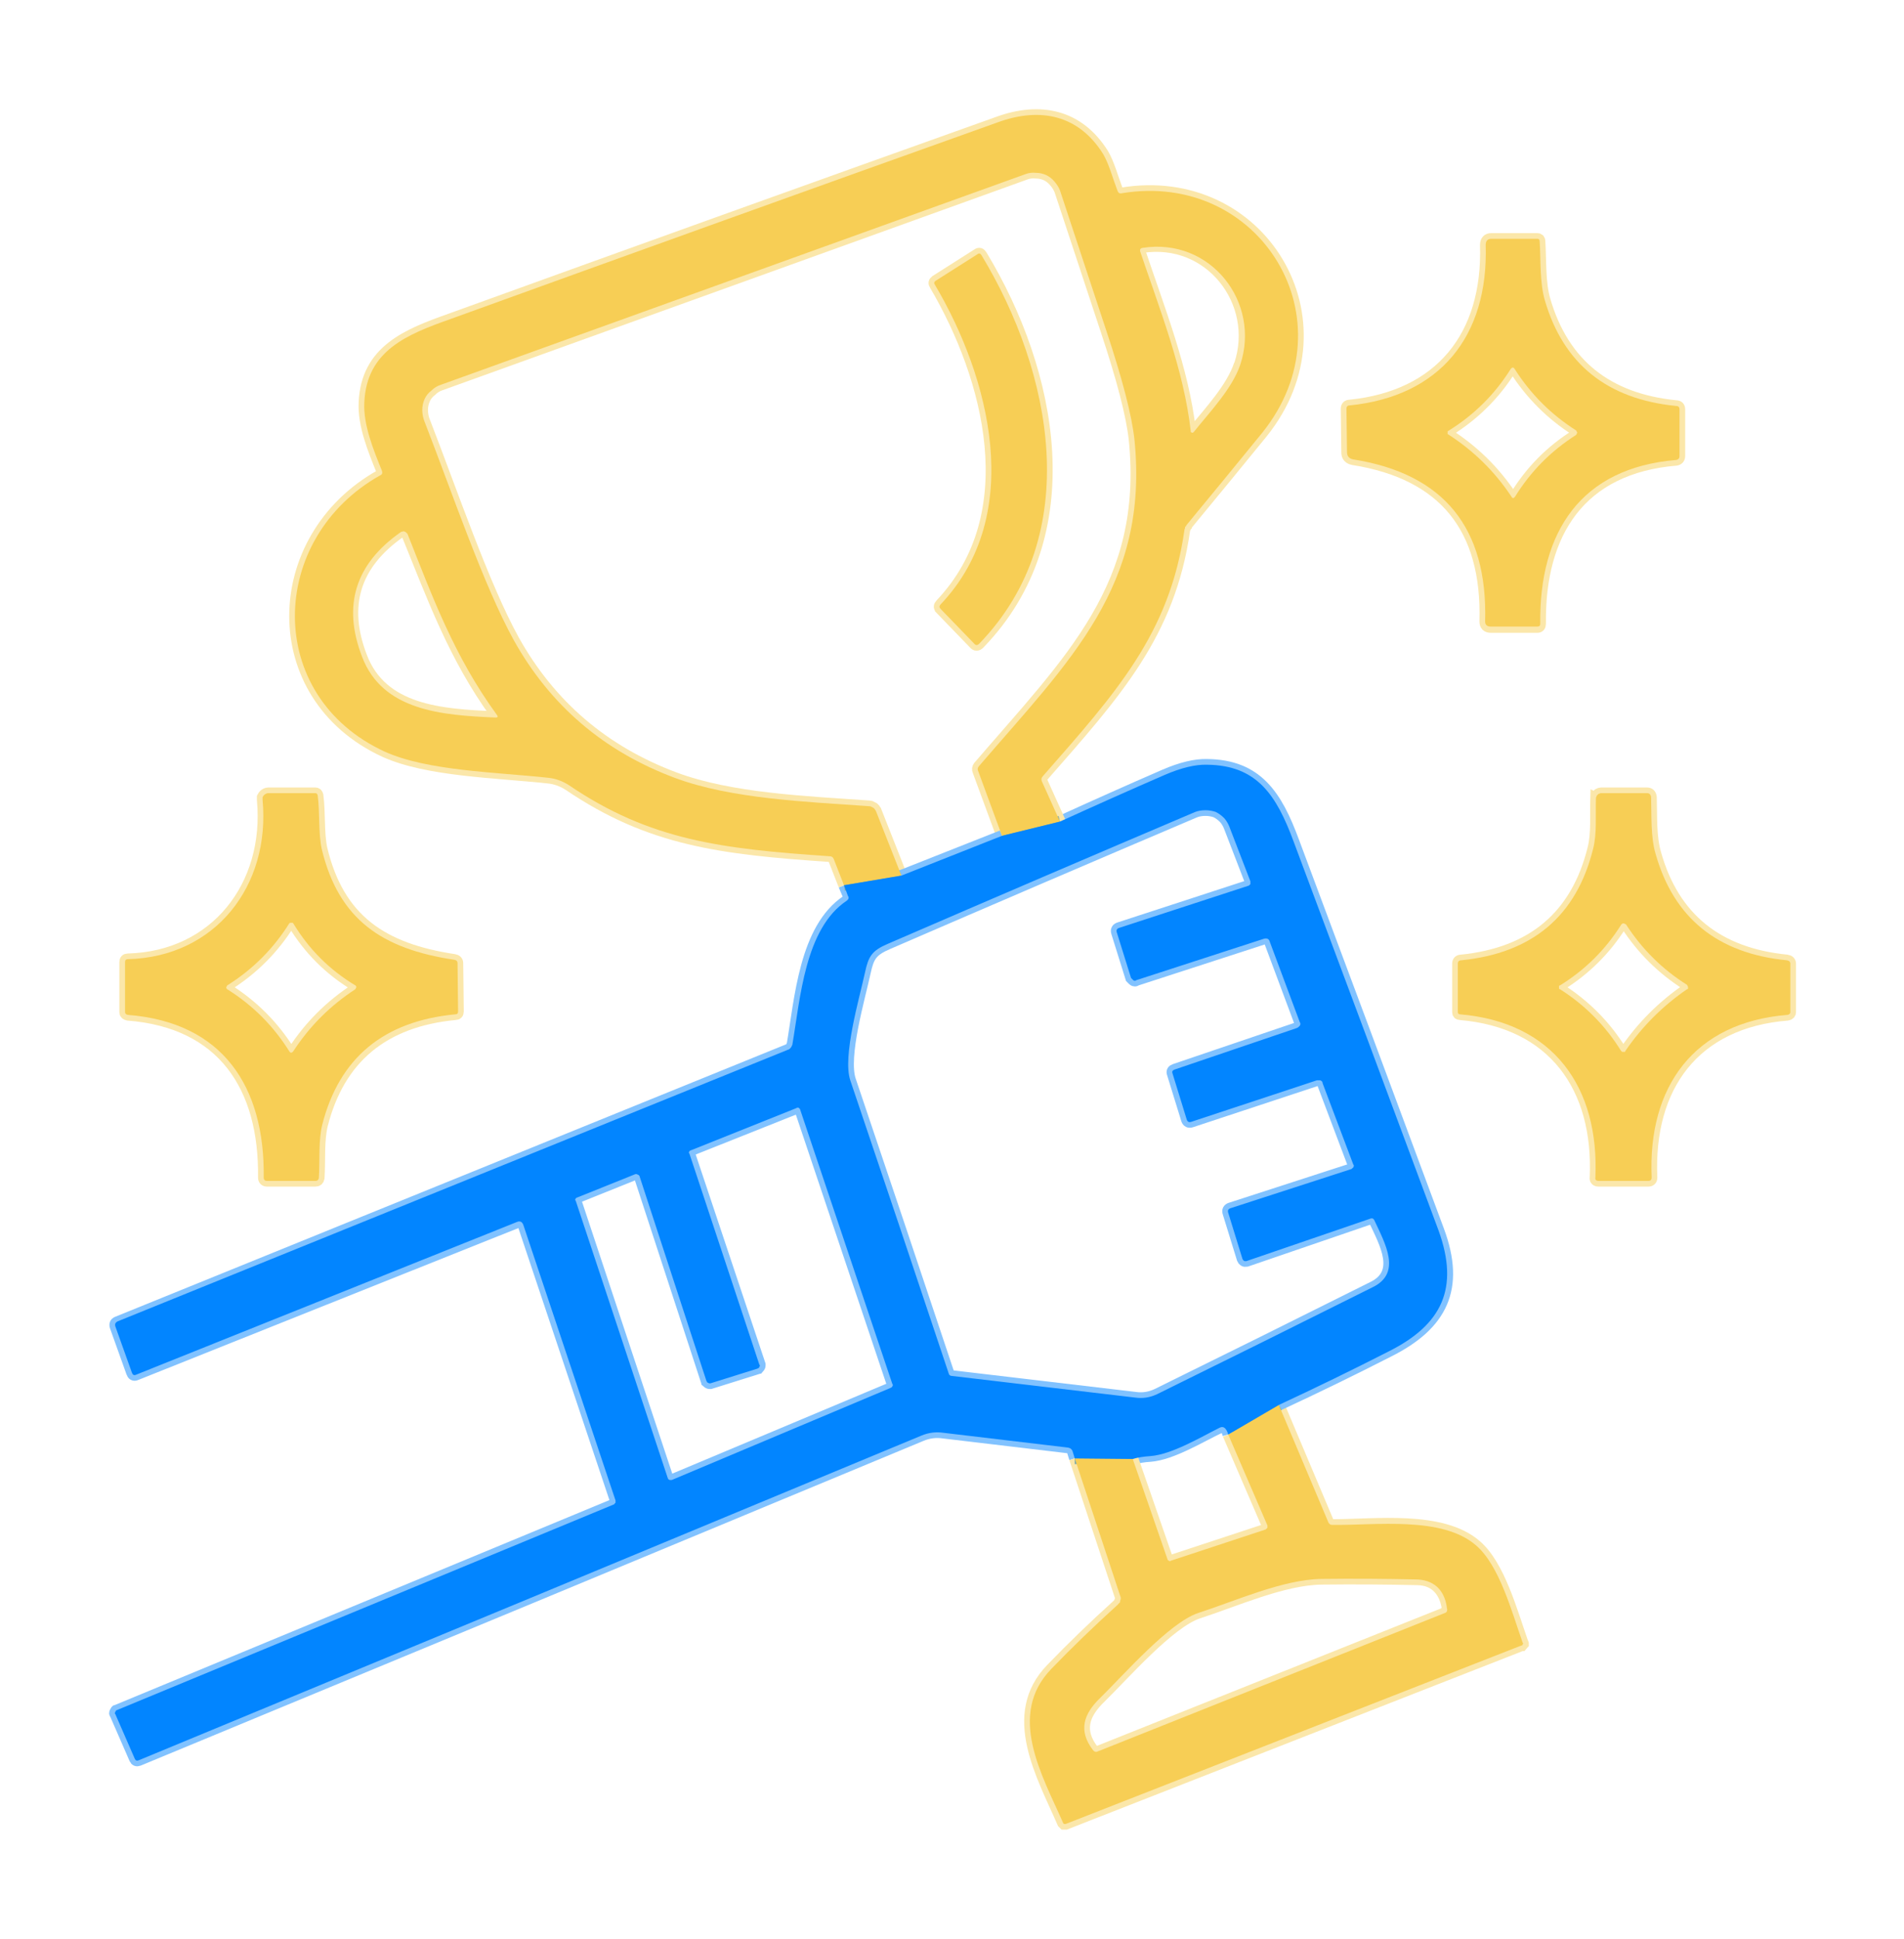 <svg xmlns="http://www.w3.org/2000/svg" viewBox="0 0 335 341" width="335" height="341"><style>.a{fill:none;stroke:#81c2ff;stroke-width:2}.b{fill:none;stroke:#fbe7aa;stroke-width:2}.c{fill:none;stroke:#7daaaa;stroke-width:2}.d{fill:#f7ce55}.e{fill:#0285ff}</style><path class="a" d="m148.5 155.7l0.8 1.9q0 0.1 0 0.2 0 0.1 0 0.2-0.1 0.2-0.1 0.2-0.1 0.1-0.2 0.2c-7.4 4.9-8.2 17.3-9.6 25.4q-0.1 0.1-0.1 0.2-0.1 0.2-0.2 0.3-0.1 0.1-0.2 0.2-0.1 0.1-0.2 0.1l-118 47.9q-0.6 0.2-0.4 0.8l2.9 8.1q0.2 0.6 0.7 0.4l67.1-26.8q0.8-0.4 1.1 0.5l16.2 48.4q0 0.1 0 0.2 0 0.1 0 0.2-0.1 0.1-0.2 0.2 0 0.1-0.1 0.1l-87.4 36.2q-0.2 0-0.2 0.1-0.1 0.1-0.1 0.2-0.1 0.1-0.1 0.2 0 0.1 0.1 0.2l3.4 7.8q0.2 0.5 0.7 0.3 68.9-28.5 137.7-57.1 1.9-0.8 3.9-0.5 11 1.3 21.9 2.6 0.6 0.1 0.8 0.6l0.4 1.3"></path><path class="b" d="m189.1 256.5l8 24.2q0.1 0.2 0.1 0.4 0 0.2-0.1 0.4 0 0.2-0.1 0.4-0.2 0.1-0.3 0.3-6.3 5.7-11.7 11.3c-7.9 8.1-1.6 18.8 2 27.1q0 0 0.1 0.1 0 0 0.1 0.1 0.1 0 0.2 0 0 0 0.1 0l80.2-31.4q0.1 0 0.1 0 0.1-0.1 0.1-0.2 0 0 0.1-0.1 0-0.1-0.1-0.2c-1.9-5.4-4.1-13.6-8.2-17.1-6-5.2-17.7-3.6-25.3-3.6q-0.5 0-0.7-0.5l-8.7-20.6"></path><path class="a" d="m225 247.1q9.7-4.5 19.3-9.4c9.4-4.7 12.6-11.1 8.8-21.3q-12.7-34.2-25.5-68.4c-3-8.1-6.4-13.4-15.2-13.5q-3.1-0.1-7.5 1.8-9.2 4-18.4 8.2"></path><path class="b" d="m186.5 144.5l-3.2-7.1q-0.2-0.5 0.2-0.9c12.8-14.6 22.3-25 24.9-43.3q0-0.1 0.1-0.3 0-0.1 0-0.2 0.1-0.1 0.2-0.2 0-0.1 0.1-0.2 6.7-8.1 13.3-16.2c15.8-19.7-0.3-46.2-24.8-42.1q-0.5 0.1-0.7-0.5c-0.8-2.1-1.5-4.7-2.5-6.4-4.3-6.9-11.1-8.3-18.5-5.6q-48.2 17.2-96.3 34.6c-7.6 2.7-14.8 5.5-15.2 14.7-0.2 3.9 1.6 8.3 3.1 12q0.2 0.6-0.3 0.8c-19.8 11.1-20.5 38.8 0.8 48.6 7.5 3.4 19.6 3.6 28.8 4.6q1.9 0.2 3.6 1.3c14.3 9.7 26.8 11.2 45.9 12.5q0.5 0 0.7 0.5l1.8 4.6"></path><path class="c" d="m186.5 144.5l-10.2 2.5"></path><path class="b" d="m176.3 147l-4.2-11.4q-0.2-0.4 0.1-0.8c16.1-18.7 30-31.8 27.4-57.5q-0.7-6.4-5-19.3-4.1-12.4-8.1-24.5-0.3-0.8-1-1.6-0.6-0.7-1.4-1.1-0.9-0.4-1.8-0.4-1-0.1-1.8 0.2l-103 37.1q-0.9 0.3-1.6 1-0.8 0.6-1.2 1.5-0.4 0.9-0.4 1.9 0 0.9 0.3 1.8c4.9 12.6 10.5 29.1 15.8 38.7q9.6 17.2 28.3 24.2c9.9 3.7 23 4.2 34.3 5q0.2 0 0.3 0.1 0.2 0.1 0.4 0.2 0.1 0.1 0.2 0.2 0.1 0.2 0.2 0.3l4.5 11.4"></path><path class="c" d="m158.6 154l-10.1 1.7"></path><path class="a" d="m176.3 147l-17.7 7"></path><path class="c" d="m225 247.1l-8.9 5.2"></path><path class="a" d="m216.1 252.3q-0.5-1.8-1.5-1.2c-3.4 1.6-8.4 4.7-12.2 5q-1.7 0.1-3.1 0.5"></path><path class="c" d="m199.3 256.6l-10.2-0.1"></path><path class="b" d="m199.3 256.6l6.1 17.6q0 0.1 0.1 0.2 0.1 0.1 0.2 0.1 0 0 0.1 0.1 0.1 0 0.2-0.1l16.7-5.5q0.1-0.1 0.1-0.1 0.1-0.1 0.2-0.2 0-0.1 0-0.2 0-0.1 0-0.2l-6.9-16"></path><path fill-rule="evenodd" class="b" d="m238.1 80.8q23.9 3.8 23.2 28.5 0 1 1 1h8.2q0.5 0 0.5-0.6c-0.2-16.1 7.1-27.4 23.9-28.8q0.6-0.1 0.6-0.7v-8.2q0-0.6-0.6-0.6-18.2-1.8-23.1-18.6c-0.9-3.1-0.7-7-0.9-10.3q0-0.5-0.4-0.5h-8.1q-1 0-1 1.1c0.5 16.1-8.1 26.6-23.9 28.2q-0.6 0-0.6 0.6l0.1 7.7q0 1 1.1 1.2z"></path><path fill-rule="evenodd" class="b" d="m79.9 168.8c-12.6-1.9-20.3-7-23.3-19.5-0.6-2.8-0.3-6.3-0.7-9.4q-0.1-0.4-0.4-0.4h-8.3q-0.2 0-0.4 0.1-0.2 0.1-0.3 0.2-0.2 0.2-0.3 0.4 0 0.2 0 0.5c1.4 15.1-8.3 27.6-23.7 28q-0.5 0-0.5 0.5v8.8q0 0.4 0.5 0.5c16.7 1.3 24.1 12.6 23.9 28.6q0 0.6 0.6 0.6h8.5q0.5 0 0.6-0.5c0.2-3.1-0.1-6.6 0.6-9.4q4.5-17.6 23.4-19.4 0.5 0 0.5-0.5l-0.1-8.5q0-0.5-0.6-0.6z"></path><path fill-rule="evenodd" class="b" d="m280.8 140.4c-0.1 3 0.2 6.2-0.5 8.9q-4.4 17.7-23.2 19.6-0.6 0-0.6 0.6v8.5q0 0.4 0.4 0.4c16.4 1.4 24.5 12.8 23.8 28.7q-0.1 0.6 0.6 0.6h8.7q0.6 0 0.6-0.6c-0.7-16 7.5-27.3 23.9-28.6q0.5-0.1 0.5-0.5v-8.5q0-0.5-0.6-0.6-18.3-1.8-23.1-18.7c-0.9-3-0.7-6.8-0.8-10q-0.1-0.7-0.7-0.7h-8.1q-0.2 0-0.3 0.1-0.2 0-0.3 0.2-0.2 0.1-0.2 0.3-0.1 0.1-0.1 0.3z"></path><path fill-rule="evenodd" class="b" d="m218.1 64.2c3.7-11-5.2-22.6-17.2-20.7q-0.5 0.1-0.4 0.6c3.4 10.2 7.7 20.9 8.9 31.6q0 0.1 0.1 0.2 0 0.1 0.1 0.1 0.1 0.1 0.2 0 0.1 0 0.2-0.1c2.9-3.6 6.7-7.6 8.1-11.8z"></path><path fill-rule="evenodd" class="b" d="m63.6 115.5c3.6 9.5 14 10.2 23.5 10.6q0.6 0.1 0.2-0.4c-7.5-10.3-11.2-20.8-15.7-31.8q-0.1-0.2-0.2-0.3-0.1-0.1-0.3-0.1-0.2-0.1-0.4-0.1-0.1 0.1-0.3 0.2-12 8.4-6.8 21.9z"></path><path fill-rule="evenodd" class="b" d="m165.5 107.1l5.9 6.1q0.4 0.5 0.9 0c18.6-19.2 12.8-47.8 0.4-68.3q-0.3-0.5-0.7-0.2l-7.4 4.7q-0.4 0.3-0.1 0.7c9.6 16.3 16 40.4 1 56.2q-0.4 0.4 0 0.8z"></path><path fill-rule="evenodd" class="b" d="m254.8 76.4q6.7 4.3 11.1 10.9 0.3 0.6 0.7 0 4.1-6.7 10.7-10.8 0.1-0.1 0.1-0.2 0.1-0.1 0.1-0.2 0-0.1-0.1-0.2 0-0.1-0.1-0.2-6.6-4.2-10.8-10.8-0.3-0.5-0.7 0-4.2 6.7-11 10.9-0.1 0-0.1 0.1 0 0.1 0 0.2 0 0.1 0 0.2 0 0.1 0.1 0.1z"></path><path fill-rule="evenodd" class="a" d="m208.8 196.9l-2.5-8.1q-0.2-0.5 0.4-0.7l21.5-7.3q0.2-0.1 0.3-0.2 0.1-0.1 0.2-0.2 0.1-0.2 0.1-0.3 0-0.2-0.1-0.3l-5.3-14.2q-0.2-0.7-1-0.5l-22.5 7.3q-0.1 0.1-0.2 0.1-0.2 0-0.3-0.1-0.1-0.1-0.2-0.2-0.1-0.1-0.2-0.2l-2.5-8q-0.2-0.6 0.4-0.8l22.7-7.4q0.1 0 0.2-0.1 0.1-0.1 0.2-0.2 0-0.1 0-0.2 0-0.2 0-0.3l-3.7-9.6q-0.3-0.8-0.9-1.5-0.7-0.7-1.5-1.1-0.9-0.3-1.8-0.3-1 0-1.8 0.3-26.6 11.3-54.1 23.2c-2.8 1.2-3.4 2.2-4 5-1 4.6-4 14.8-2.6 19q8.7 25.7 17.3 51.5 0.1 0.5 0.6 0.5l32.2 3.8q2 0.3 3.9-0.6 18.5-9.1 37.9-18.8c5.2-2.5 2.2-7.7 0.3-11.8q-0.2-0.4-0.6-0.3l-21.9 7.5q-0.5 0.1-0.7-0.4l-2.5-8.1q-0.2-0.6 0.4-0.8l21.3-6.9q0.1-0.1 0.2-0.2 0.1 0 0.1-0.1 0.1-0.1 0.1-0.3 0-0.1-0.1-0.2l-5.4-14.3q0-0.2-0.1-0.3-0.1-0.1-0.3-0.2-0.1 0-0.3 0-0.1 0-0.3 0l-22.1 7.3q-0.6 0.2-0.8-0.4z"></path><path fill-rule="evenodd" class="a" d="m133.7 240q0 0.1 0 0.2 0 0.1-0.1 0.2 0 0.1-0.1 0.2-0.1 0-0.2 0.1l-8.3 2.6q-0.1 0-0.2 0-0.1 0-0.2-0.1-0.1 0-0.2-0.1 0-0.1-0.1-0.2l-11.8-36.1q0 0-0.1-0.1-0.1-0.1-0.2-0.1-0.1-0.1-0.2-0.1-0.1 0-0.2 0l-10.2 4.1q-0.1 0-0.2 0.1-0.1 0-0.1 0.1-0.1 0.1-0.1 0.2 0 0.1 0.1 0.2l16.2 48.8q0.1 0.1 0.1 0.2 0.1 0 0.2 0.1 0.1 0 0.2 0 0.1 0 0.2 0l38.6-16.2q0-0.1 0.1-0.1 0.1-0.1 0.1-0.2 0.1-0.1 0.1-0.2 0-0.1-0.1-0.2l-16.2-48.2q0-0.1-0.1-0.2-0.1-0.1-0.1-0.1-0.1-0.1-0.2-0.1-0.2 0-0.2 0.1l-18.6 7.4q-0.1 0-0.2 0.1-0.1 0-0.1 0.1-0.1 0.1-0.1 0.2 0 0.1 0.1 0.2z"></path><path fill-rule="evenodd" class="b" d="m50.9 162.4q-4.2 6.7-10.9 10.9-0.1 0.1-0.1 0.2-0.1 0.1-0.1 0.2 0 0.1 0.1 0.2 0 0.1 0.1 0.1 6.7 4.2 10.9 10.9 0.3 0.5 0.7 0 4.3-6.6 10.9-10.9 0.1-0.1 0.1-0.2 0.1-0.1 0.1-0.2 0-0.1-0.1-0.2 0-0.1-0.1-0.1-6.8-4.1-10.9-10.9-0.1-0.1-0.1-0.1-0.1 0-0.2 0-0.1 0-0.2 0-0.1 0-0.2 0.1z"></path><path fill-rule="evenodd" class="b" d="m285.2 162.7q-4.1 6.5-10.7 10.6-0.1 0-0.2 0.1 0 0.1 0 0.3 0 0.1 0 0.2 0.1 0.1 0.2 0.1 6.6 4.2 10.7 10.8 0.1 0.1 0.2 0.2 0.1 0 0.2 0 0.2 0 0.3 0 0.1-0.1 0.1-0.2 4.4-6.4 10.8-10.8 0.1 0 0.2-0.1 0-0.2 0-0.3 0-0.1-0.1-0.2 0-0.1-0.1-0.2-6.5-4.1-10.7-10.6-0.1-0.1-0.2-0.1-0.1-0.1-0.3-0.1-0.1 0-0.2 0.1-0.1 0-0.2 0.2z"></path><path fill-rule="evenodd" class="b" d="m254.7 283c-0.4-2.9-2-5.1-5.2-5.2q-8.5-0.2-17-0.1c-6.8 0.1-15.2 3.9-21.7 6-5.1 1.7-13.1 10.9-17.2 14.9-3 2.9-3.9 5.8-1.3 9.2q0.3 0.4 0.8 0.3l61.1-24.4q0.1 0 0.2-0.1 0.1-0.1 0.2-0.2 0-0.1 0-0.2 0.1-0.1 0.1-0.2z"></path><path fill-rule="evenodd" class="d" d="m186.5 144.5l-10.2 2.5-4.2-11.4q-0.2-0.4 0.1-0.8c16.1-18.7 30-31.8 27.4-57.5q-0.7-6.4-5-19.3-4.1-12.4-8.1-24.5-0.3-0.8-1-1.6-0.6-0.7-1.4-1.1-0.9-0.4-1.8-0.4-1-0.1-1.8 0.2l-103 37.1q-0.9 0.3-1.6 1-0.8 0.6-1.2 1.5-0.4 0.9-0.4 1.9 0 0.9 0.3 1.8c4.9 12.6 10.5 29.1 15.8 38.7q9.6 17.2 28.3 24.2c9.9 3.7 23 4.2 34.3 5q0.2 0 0.3 0.1 0.2 0.1 0.4 0.2 0.1 0.1 0.2 0.2 0.1 0.2 0.2 0.3l4.5 11.4-10.1 1.7-1.8-4.6q-0.2-0.5-0.7-0.5c-19.1-1.3-31.6-2.8-45.9-12.5q-1.7-1.1-3.6-1.3c-9.2-1-21.3-1.2-28.8-4.6-21.3-9.8-20.6-37.5-0.8-48.6q0.5-0.2 0.3-0.8c-1.5-3.7-3.3-8.1-3.1-12 0.4-9.2 7.6-12 15.2-14.7q48.1-17.4 96.3-34.6c7.4-2.7 14.2-1.3 18.5 5.6 1 1.7 1.7 4.3 2.5 6.4q0.2 0.6 0.7 0.5c24.5-4.1 40.6 22.4 24.8 42.1q-6.6 8.1-13.3 16.2-0.1 0.1-0.1 0.2-0.1 0.1-0.2 0.2 0 0.1 0 0.2-0.1 0.2-0.1 0.3c-2.6 18.3-12.1 28.7-24.9 43.3q-0.4 0.4-0.2 0.9zm31.7-80.3c3.7-11-5.2-22.5-17.2-20.6q-0.5 0.1-0.4 0.6c3.4 10.1 7.7 20.9 8.9 31.6q0 0.1 0 0.2 0.1 0 0.2 0.1 0.1 0 0.2 0 0.1-0.1 0.2-0.2c2.9-3.6 6.7-7.6 8.1-11.7zm-154.5 51.3c3.6 9.5 14 10.3 23.5 10.7q0.6 0 0.2-0.5c-7.5-10.3-11.3-20.7-15.7-31.8q-0.1-0.1-0.2-0.2-0.2-0.2-0.3-0.2-0.2-0.1-0.4 0-0.2 0-0.3 0.1-12 8.4-6.8 21.9z"></path><path fill-rule="evenodd" class="d" d="m238.1 80.8q-1.1-0.2-1.1-1.3l-0.1-7.6q0-0.6 0.6-0.6c15.8-1.6 24.4-12.1 23.9-28.2q0-1.1 1-1.1h8.1q0.4 0 0.4 0.5c0.2 3.3 0 7.2 0.9 10.3q4.9 16.8 23.1 18.6 0.6 0 0.6 0.6v8.2q0 0.6-0.6 0.7c-16.8 1.4-24.1 12.7-23.9 28.8q0 0.5-0.5 0.5h-8.2q-1 0-1-0.9 0.7-24.7-23.2-28.5zm16.7-4.4q6.7 4.3 11.1 10.9 0.3 0.6 0.7 0 4.1-6.6 10.7-10.8 0.1-0.1 0.1-0.2 0.1-0.1 0.1-0.2 0-0.1-0.1-0.2 0-0.1-0.1-0.2-6.6-4.2-10.8-10.8-0.3-0.5-0.7 0-4.2 6.7-11 10.9-0.1 0-0.1 0.1 0 0.1 0 0.2 0 0.1 0 0.2 0 0.1 0.1 0.1z"></path><path class="d" d="m171.4 113.2l-5.9-6.1q-0.4-0.4 0-0.8c15-15.8 8.6-40-1-56.2q-0.3-0.4 0.1-0.7l7.4-4.7q0.4-0.3 0.7 0.2c12.4 20.5 18.2 49.1-0.4 68.3q-0.5 0.5-0.9 0z"></path><path fill-rule="evenodd" class="d" d="m56.6 149.3c3 12.5 10.7 17.6 23.3 19.5q0.6 0.1 0.6 0.6l0.1 8.5q0 0.5-0.5 0.5-18.9 1.8-23.4 19.4c-0.7 2.8-0.4 6.3-0.6 9.4q-0.1 0.5-0.6 0.5h-8.5q-0.6 0-0.6-0.6c0.2-16-7.2-27.3-23.9-28.6q-0.5-0.1-0.5-0.5v-8.8q0-0.5 0.5-0.5c15.4-0.4 25.1-12.9 23.7-28q0-0.3 0-0.5 0.1-0.2 0.3-0.4 0.1-0.1 0.3-0.2 0.2-0.1 0.4-0.1h8.3q0.3 0 0.4 0.4c0.4 3.1 0.1 6.6 0.7 9.4zm-5.7 13.1q-4.2 6.7-10.9 10.9-0.1 0.1-0.1 0.2-0.1 0.1-0.1 0.2 0 0.1 0.1 0.2 0 0.1 0.1 0.1 6.7 4.2 10.9 10.9 0.3 0.5 0.7 0 4.3-6.6 10.9-10.9 0.1-0.1 0.1-0.2 0.1-0.1 0.1-0.2 0-0.1-0.1-0.2 0-0.1-0.1-0.1-6.8-4.1-10.9-10.9-0.1-0.1-0.1-0.1-0.1 0-0.2 0-0.1 0-0.2 0-0.1 0-0.2 0.1z"></path><path fill-rule="evenodd" class="d" d="m281.7 139.5h8.1q0.6 0 0.7 0.7c0.1 3.2-0.1 7 0.8 10q4.8 16.9 23.1 18.7 0.6 0.1 0.6 0.6v8.5q0 0.4-0.5 0.5c-16.4 1.3-24.6 12.6-23.9 28.6q0 0.6-0.6 0.6h-8.7q-0.7 0-0.6-0.6c0.7-15.9-7.4-27.3-23.8-28.7q-0.4 0-0.4-0.4v-8.5q0-0.6 0.6-0.6 18.8-1.9 23.2-19.6c0.7-2.7 0.4-5.9 0.5-8.9q0-0.2 0.1-0.3 0-0.2 0.2-0.3 0.1-0.2 0.3-0.2 0.1-0.1 0.3-0.1zm3.5 23.2q-4.1 6.5-10.7 10.6-0.1 0-0.2 0.1 0 0.1 0 0.3 0 0.1 0 0.2 0.1 0.1 0.2 0.1 6.6 4.2 10.7 10.8 0.1 0.1 0.2 0.2 0.1 0 0.2 0 0.2 0 0.3 0 0.1-0.1 0.1-0.2 4.4-6.4 10.8-10.8 0.1 0 0.2-0.1 0-0.2 0-0.3 0-0.1-0.1-0.2 0-0.1-0.1-0.2-6.5-4.1-10.7-10.6-0.1-0.1-0.2-0.1-0.1-0.1-0.3-0.1-0.1 0-0.2 0.1-0.1 0-0.2 0.2z"></path><path fill-rule="evenodd" class="d" d="m225 247.1l8.7 20.6q0.2 0.5 0.7 0.5c7.6 0.1 19.3-1.6 25.3 3.6 4.1 3.5 6.3 11.7 8.2 17.1q0.1 0.1 0.1 0.2-0.1 0.1-0.1 0.1 0 0.1-0.1 0.2 0 0-0.1 0l-80.2 31.4q-0.1 0-0.1 0-0.1 0-0.2 0-0.1-0.1-0.1-0.1-0.1-0.1-0.1-0.2c-3.6-8.2-9.9-18.9-2-27q5.4-5.6 11.7-11.3 0.1-0.2 0.3-0.3 0.1-0.2 0.1-0.4 0.1-0.2 0.1-0.4 0-0.2-0.1-0.4l-8-24.2 10.2 0.1 6.1 17.6q0 0.1 0.1 0.2 0.1 0.1 0.2 0.1 0 0 0.1 0.1 0.1 0 0.2-0.1l16.7-5.5q0.1-0.1 0.1-0.1 0.1-0.1 0.2-0.2 0-0.1 0-0.2 0-0.1 0-0.2l-6.9-16zm29.6 35.9c-0.3-2.9-1.9-5-5.1-5.2q-8.5-0.2-17-0.1c-6.8 0.1-15.2 3.9-21.7 6-5.1 1.7-13.1 10.9-17.2 14.9-3 2.9-3.9 5.8-1.3 9.2q0.3 0.4 0.7 0.3l61.2-24.4q0.1 0 0.2-0.1 0.1-0.1 0.2-0.2 0-0.1 0-0.2 0.1-0.1 0-0.2z"></path><path fill-rule="evenodd" class="e" d="m225 247.1l-8.9 5.2q-0.5-1.7-1.5-1.2c-3.4 1.7-8.4 4.7-12.2 5q-1.7 0.1-3.1 0.5l-10.2-0.1-0.4-1.3q-0.2-0.5-0.8-0.6-10.9-1.3-21.9-2.6-2-0.3-3.9 0.5-68.8 28.6-137.7 57.1-0.5 0.2-0.7-0.3l-3.4-7.8q-0.1-0.1-0.1-0.2 0-0.1 0.1-0.2 0-0.1 0.1-0.2 0-0.1 0.1-0.1l87.5-36.2q0.1 0 0.1-0.1 0.1-0.1 0.2-0.2 0-0.1 0-0.2 0-0.1 0-0.2l-16.2-48.4q-0.3-0.9-1.1-0.6l-67.1 26.9q-0.5 0.2-0.7-0.4l-2.9-8.1q-0.2-0.6 0.4-0.9l118-47.8q0.1 0 0.2-0.1 0.1-0.1 0.2-0.2 0.1-0.1 0.2-0.3 0-0.1 0.1-0.2c1.4-8.1 2.2-20.5 9.6-25.4q0.1-0.1 0.2-0.2 0 0 0.1-0.2 0-0.1 0-0.2 0-0.1-0.1-0.2l-0.7-1.9 10.1-1.7 17.7-7 10.2-2.5q9.2-4.2 18.4-8.2 4.4-1.9 7.5-1.8c8.8 0.1 12.2 5.4 15.2 13.5q12.8 34.2 25.5 68.4c3.7 10.2 0.6 16.6-8.8 21.3q-9.6 4.9-19.3 9.4zm-16.2-50.2l-2.5-8.1q-0.2-0.5 0.4-0.7l21.5-7.3q0.2-0.1 0.3-0.2 0.1-0.1 0.2-0.2 0.1-0.2 0.1-0.3 0-0.2-0.1-0.3l-5.3-14.2q-0.2-0.7-1-0.5l-22.5 7.3q-0.1 0.1-0.2 0.1-0.2 0-0.3-0.1-0.1-0.1-0.2-0.2-0.1-0.1-0.2-0.2l-2.5-8q-0.2-0.6 0.4-0.8l22.7-7.4q0.1 0 0.2-0.1 0.1-0.1 0.2-0.2 0-0.1 0-0.2 0-0.2 0-0.3l-3.7-9.6q-0.3-0.8-0.9-1.5-0.7-0.7-1.5-1.1-0.9-0.3-1.8-0.3-1 0-1.8 0.3-26.6 11.3-54.1 23.2c-2.8 1.2-3.4 2.2-4 5-1 4.6-4 14.8-2.6 19q8.7 25.7 17.3 51.5 0.1 0.5 0.6 0.5l32.2 3.8q2 0.3 3.9-0.6 18.5-9.1 37.9-18.8c5.2-2.5 2.2-7.7 0.3-11.8q-0.2-0.4-0.6-0.3l-21.9 7.5q-0.5 0.1-0.7-0.4l-2.5-8.1q-0.2-0.6 0.4-0.8l21.3-6.9q0.1-0.1 0.2-0.2 0.1 0 0.1-0.1 0.1-0.1 0.1-0.3 0-0.1-0.1-0.2l-5.4-14.3q0-0.2-0.1-0.3-0.1-0.1-0.3-0.2-0.1 0-0.3 0-0.1 0-0.3 0l-22.1 7.3q-0.6 0.2-0.8-0.4zm-75.2 43.1q0.1 0.1 0.1 0.2 0 0.1-0.1 0.2 0 0.1-0.1 0.2-0.1 0-0.2 0.1l-8.3 2.6q-0.1 0-0.2 0-0.1 0-0.2-0.1-0.1 0-0.2-0.1 0-0.1-0.1-0.2l-11.8-36.1q0 0-0.1-0.1-0.1-0.1-0.2-0.1-0.1-0.1-0.2-0.1-0.1 0-0.2 0l-10.2 4.1q-0.1 0-0.2 0.1-0.1 0-0.1 0.1-0.1 0.1-0.1 0.2 0 0.1 0.1 0.2l16.2 48.8q0.1 0.1 0.1 0.2 0.1 0 0.2 0.1 0.1 0 0.2 0 0.1 0 0.2 0l38.5-16.2q0.1-0.1 0.2-0.1 0.1-0.1 0.1-0.2 0.1-0.1 0.1-0.2 0-0.1-0.1-0.2l-16.2-48.2q0-0.1-0.1-0.2-0.1-0.1-0.1-0.1-0.1-0.1-0.2-0.1-0.2 0-0.3 0.1l-18.5 7.4q-0.1 0-0.2 0.1-0.1 0-0.1 0.1-0.1 0.1-0.1 0.2 0 0.1 0.1 0.2z"></path></svg>
